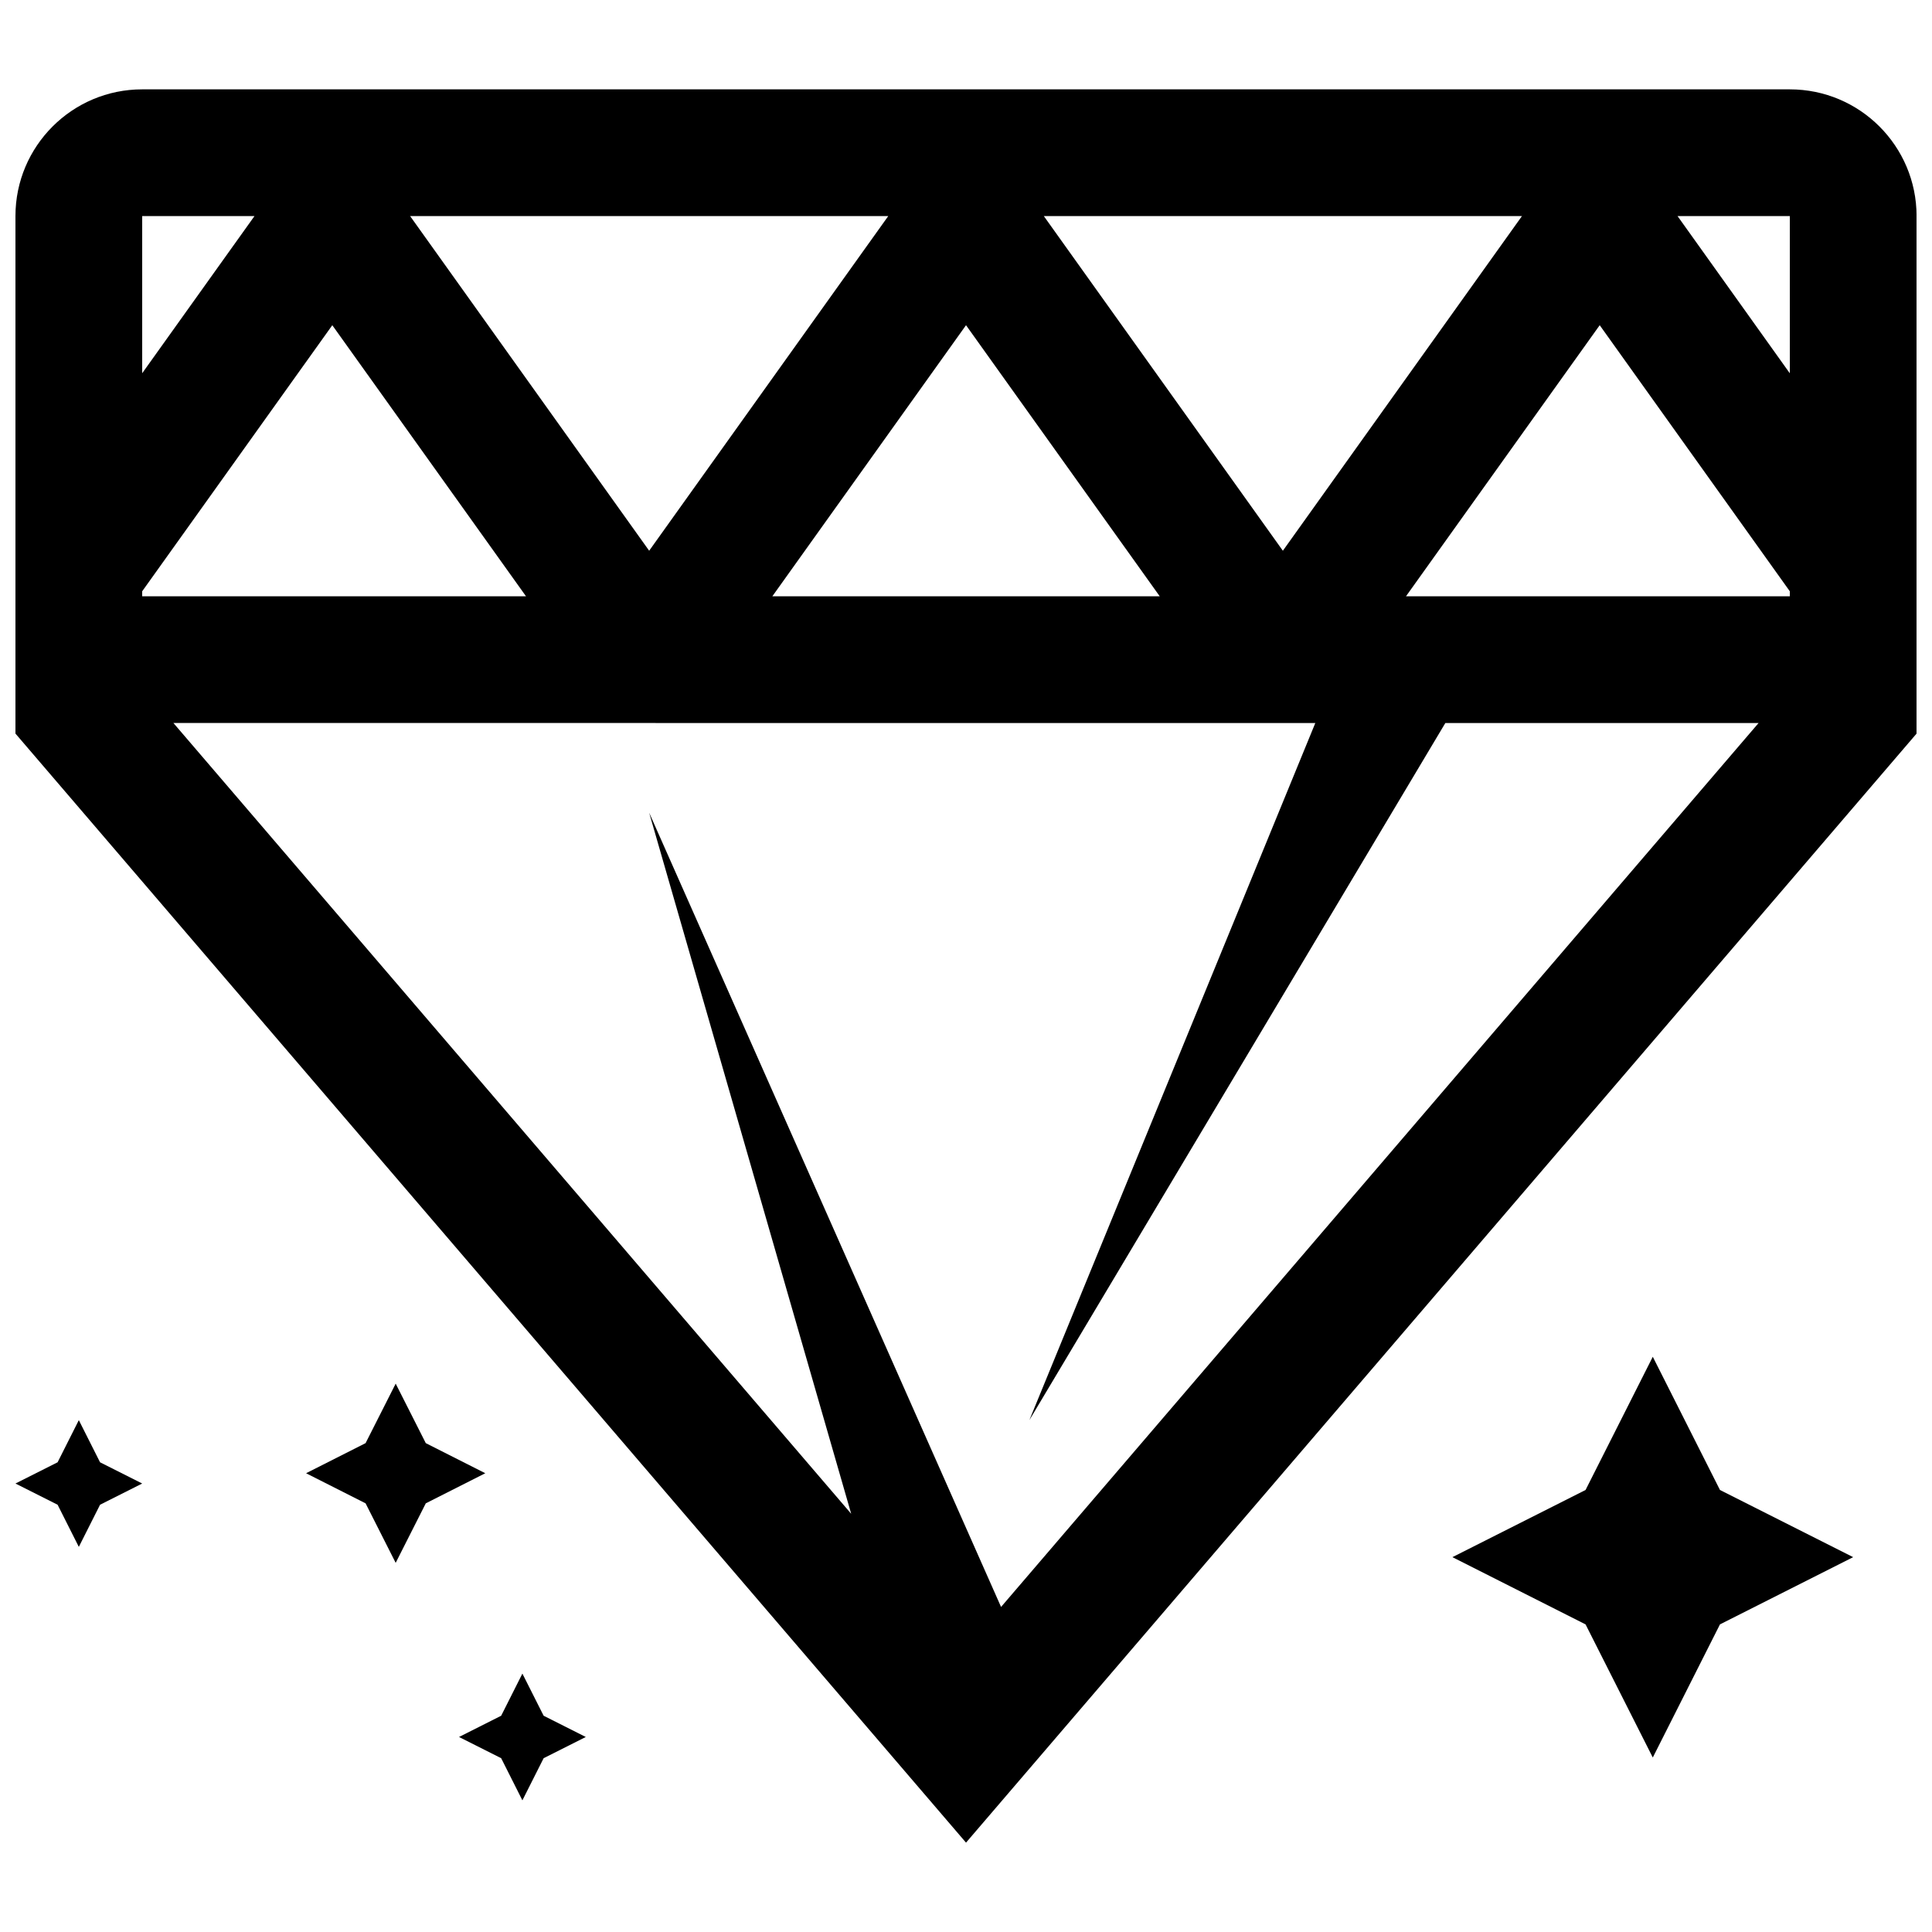 <?xml version="1.0" encoding="UTF-8"?>
<!-- Uploaded to: SVG Repo, www.svgrepo.com, Generator: SVG Repo Mixer Tools -->
<svg width="800px" height="800px" version="1.1" viewBox="144 144 512 512" xmlns="http://www.w3.org/2000/svg">
 <defs>
  <clipPath id="b">
   <path d="m148.09 167h503.81v466h-503.81z"/>
  </clipPath>
  <clipPath id="a">
   <path d="m148.09 520h33.906v34h-33.906z"/>
  </clipPath>
 </defs>
 <g clip-path="url(#b)">
  <path d="m181.68 167.68c-18.539 0-33.586 15.047-33.586 33.586v137.14l251.91 293.91 251.91-293.91-0.004-137.14c0-18.559-15.047-33.586-33.586-33.586zm0 133.02 50.383-70.516 51.336 71.84h-101.72zm71.004-99.438h126.71l-63.359 88.688zm147.32 28.922 51.336 71.84h-102.66zm20.621-28.922h126.71l-63.363 88.688zm95.977 100.76 51.336-71.84 50.383 70.516v1.324zm101.72-59.094-29.758-41.668h29.758zm-406.88-41.668-29.758 41.648v-41.648zm281.13 134.35-75.773 184.73 110.23-184.73h83.012l-200.75 234.25-93.254-210.48 53.539 185.79-179.62-209.57z"/>
 </g>
 <path d="m564.19 574.48 17.816 35.281 17.801-35.281 35.301-17.82-35.301-17.801-17.801-35.301-17.816 35.301-35.285 17.801z"/>
 <path d="m248.86 558.17 7.977-15.77 15.77-7.977-15.77-7.977-7.977-15.77-7.977 15.77-15.77 7.977 15.77 7.977z"/>
 <path d="m282.44 621.11 5.629-11.168 11.168-5.625-11.168-5.629-5.629-11.168-5.625 11.168-11.168 5.629 11.168 5.625z"/>
 <g clip-path="url(#a)">
  <path d="m164.89 553.94 5.625-11.168 11.168-5.625-11.168-5.625-5.625-11.168-5.625 11.168-11.168 5.625 11.168 5.625z"/>
 </g>
</svg>
